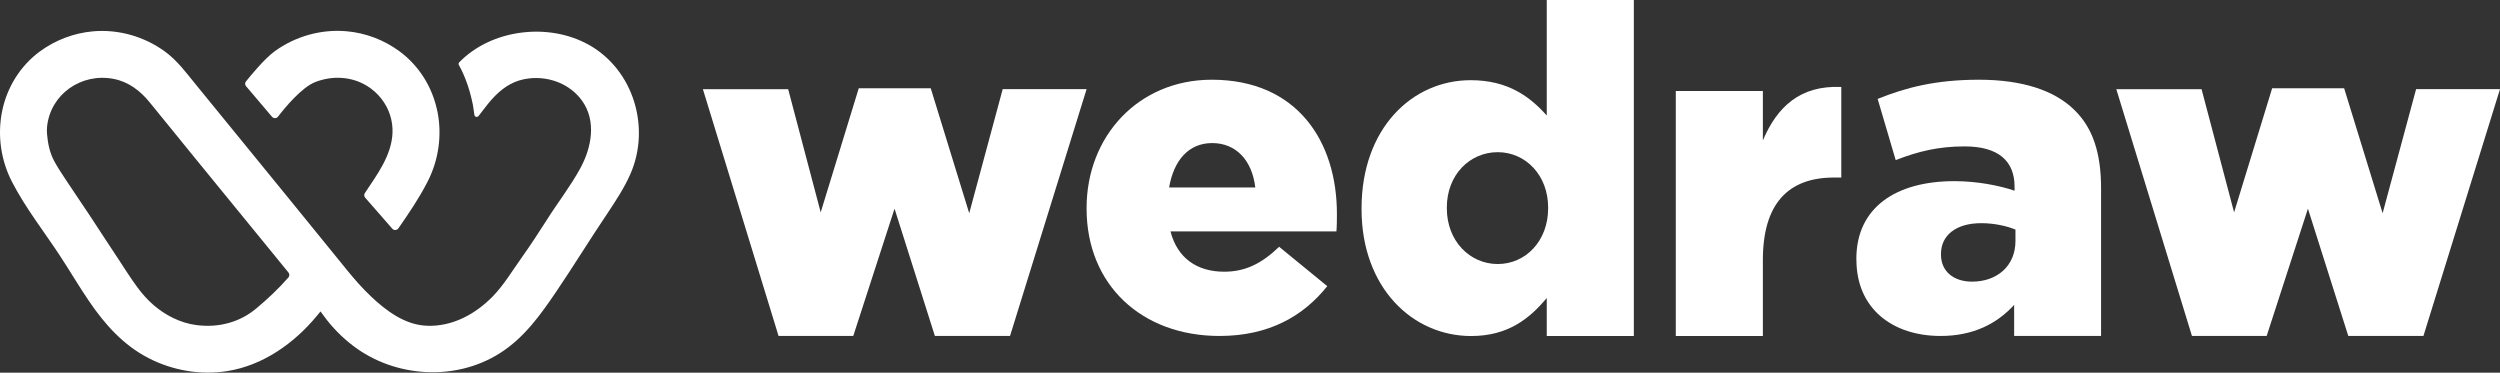 <svg width="161" height="24" viewBox="0 0 161 24" fill="none" xmlns="http://www.w3.org/2000/svg">
<rect x="0" y="0" width="161" height="24" fill="#333333" stroke="none"/>
<g clip-path="url(#clip0_102_600)">
<path d="M45.266 5.744H50.758L52.853 13.675L55.304 5.683H59.939L62.418 13.732L64.574 5.74H69.977L65.047 21.633H60.206L57.608 13.438L54.951 21.633H50.138L45.266 5.74V5.744Z" fill="white"/>
<path d="M69.977 13.444V13.387C69.977 8.778 73.313 5.134 78.037 5.134C83.556 5.134 86.097 9.13 86.097 13.766C86.097 14.115 86.097 14.524 86.066 14.904H75.38C75.822 16.624 77.091 17.498 78.836 17.498C80.162 17.498 81.225 17.003 82.377 15.893L85.476 18.429C83.94 20.353 81.726 21.636 78.537 21.636C73.518 21.636 69.977 18.341 69.977 13.441V13.444ZM80.841 12.073C80.635 10.322 79.6 9.214 78.064 9.214C76.528 9.214 75.586 10.352 75.291 12.073H80.841Z" fill="white"/>
<path d="M87.684 13.475V13.417C87.684 8.283 90.931 5.164 94.712 5.164C97.132 5.164 98.548 6.245 99.611 7.44V0H105.219V21.64H99.611V19.191C98.517 20.502 97.132 21.64 94.739 21.64C90.962 21.64 87.684 18.521 87.684 13.475ZM99.7 13.417V13.36C99.7 11.29 98.253 9.8 96.454 9.8C94.654 9.8 93.176 11.26 93.176 13.36V13.417C93.176 15.517 94.654 17.003 96.454 17.003C98.253 17.003 99.7 15.517 99.7 13.417Z" fill="white"/>
<path d="M107.921 5.862H113.529V9.042C114.445 6.885 115.922 5.483 118.579 5.601V11.433H118.106C115.182 11.433 113.529 13.095 113.529 16.739V21.64H107.921V5.862Z" fill="white"/>
<path d="M119.549 16.726V16.668C119.549 13.373 122.083 11.666 125.864 11.666C127.352 11.666 128.812 11.961 129.738 12.283V12.018C129.738 10.369 128.696 9.428 126.522 9.428C124.825 9.428 123.512 9.753 122.083 10.312L120.921 6.37C122.738 5.635 124.675 5.134 127.445 5.134C130.215 5.134 132.299 5.811 133.581 7.074C134.802 8.253 135.309 9.899 135.309 12.134V21.636H129.711V19.635C128.607 20.84 127.088 21.636 124.973 21.636C121.905 21.636 119.553 19.899 119.553 16.722L119.549 16.726ZM129.796 15.52V14.785C129.231 14.552 128.425 14.372 127.592 14.372C125.953 14.372 125 15.168 125 16.343V16.401C125 17.491 125.833 18.138 126.995 18.138C128.634 18.138 129.796 17.108 129.796 15.52Z" fill="white"/>
<path d="M136.289 5.744H141.781L143.876 13.675L146.327 5.683H150.962L153.441 13.732L155.597 5.74H161L156.07 21.633H151.229L148.631 13.438L145.974 21.633H141.161L136.289 5.74V5.744Z" fill="white"/>
<path d="M37.909 2.882C35.331 1.436 31.649 1.876 29.575 4.013C29.531 4.06 29.52 4.128 29.551 4.186C29.61 4.294 29.699 4.463 29.712 4.491C29.805 4.684 29.891 4.877 29.97 5.076C30.186 5.618 30.34 6.187 30.456 6.759L30.552 7.403C30.573 7.532 30.734 7.572 30.816 7.474C31.104 7.118 31.368 6.736 31.673 6.397C32.273 5.733 32.914 5.273 33.737 5.104C34.488 4.948 35.283 5.022 35.99 5.313C36.586 5.561 37.111 5.964 37.484 6.485C38.424 7.799 38.098 9.499 37.378 10.827C36.747 11.985 35.931 13.028 35.228 14.142C34.69 14.992 34.135 15.829 33.556 16.648C32.986 17.451 32.428 18.375 31.739 19.083C30.621 20.227 29.137 21.044 27.491 20.979C26.075 20.925 24.861 20.011 23.874 19.073C23.339 18.565 22.849 18.009 22.383 17.437C21.145 15.906 19.901 14.383 18.657 12.855C17.306 11.199 15.958 9.543 14.608 7.891C13.932 7.064 13.257 6.235 12.582 5.408C11.975 4.663 11.406 3.888 10.617 3.315C9.291 2.35 7.635 1.873 5.989 2.018C4.758 2.127 3.569 2.581 2.578 3.305C1.306 4.237 0.442 5.632 0.134 7.173C-0.175 8.717 0.055 10.325 0.778 11.721C1.646 13.4 2.825 14.894 3.86 16.468C4.501 17.444 5.091 18.453 5.749 19.415C6.76 20.898 7.936 22.219 9.561 23.059C11.114 23.861 12.907 24.173 14.639 23.898C16.949 23.529 18.944 22.107 20.405 20.343L20.641 20.055L20.854 20.346C21.382 21.071 22.02 21.721 22.736 22.266C25.424 24.318 29.322 24.572 32.201 22.74C33.744 21.762 34.797 20.292 35.801 18.812C36.946 17.125 38.005 15.388 39.144 13.702C39.672 12.906 40.2 12.103 40.587 11.23C41.91 8.25 40.827 4.514 37.916 2.882H37.909ZM18.571 17.87C17.933 18.599 17.23 19.262 16.486 19.879C15.982 20.295 15.413 20.603 14.776 20.786C14.073 20.989 13.363 21.027 12.65 20.935C12.126 20.868 11.625 20.708 11.142 20.475C10.202 20.018 9.462 19.337 8.855 18.514C8.406 17.908 8.008 17.264 7.59 16.634C7.285 16.174 6.983 15.713 6.678 15.249C6.377 14.792 6.082 14.332 5.777 13.874C5.259 13.096 4.734 12.323 4.217 11.545C3.966 11.165 3.716 10.786 3.5 10.39C3.212 9.865 3.085 9.272 3.031 8.659C3.017 8.497 3.013 8.331 3.031 8.165C3.24 6.072 5.231 4.68 7.312 5.08C8.279 5.266 9.04 5.849 9.644 6.597C10.055 7.105 10.47 7.609 10.881 8.117C11.413 8.771 11.944 9.425 12.475 10.078C13.257 11.037 14.039 11.992 14.82 12.95C15.612 13.922 16.407 14.894 17.203 15.866C17.662 16.428 18.118 16.993 18.578 17.552C18.653 17.644 18.65 17.776 18.574 17.867L18.571 17.87Z" fill="white"/>
<path d="M28.166 7.173C27.858 5.635 26.997 4.237 25.719 3.298C24.728 2.57 23.538 2.117 22.308 2.012C20.662 1.869 19.006 2.344 17.68 3.309C17.045 3.769 16.161 4.846 15.838 5.246C15.767 5.337 15.77 5.462 15.845 5.551L17.518 7.521C17.621 7.64 17.806 7.637 17.902 7.515C18.327 6.959 19.418 5.628 20.305 5.283C21.399 4.86 22.626 4.914 23.634 5.53C24.341 5.964 24.886 6.651 25.129 7.437C25.595 8.951 24.906 10.309 24.087 11.548C23.892 11.846 23.693 12.141 23.497 12.435C23.436 12.527 23.446 12.645 23.514 12.726L25.263 14.728C25.369 14.85 25.561 14.84 25.654 14.708C26.326 13.742 26.987 12.767 27.525 11.721C28.249 10.325 28.478 8.713 28.17 7.173H28.166Z" fill="white"/>
</g>
<defs>
<clipPath id="clip0_102_600">
<rect width="161" height="24" fill="white"/>
</clipPath>
</defs>
</svg>
